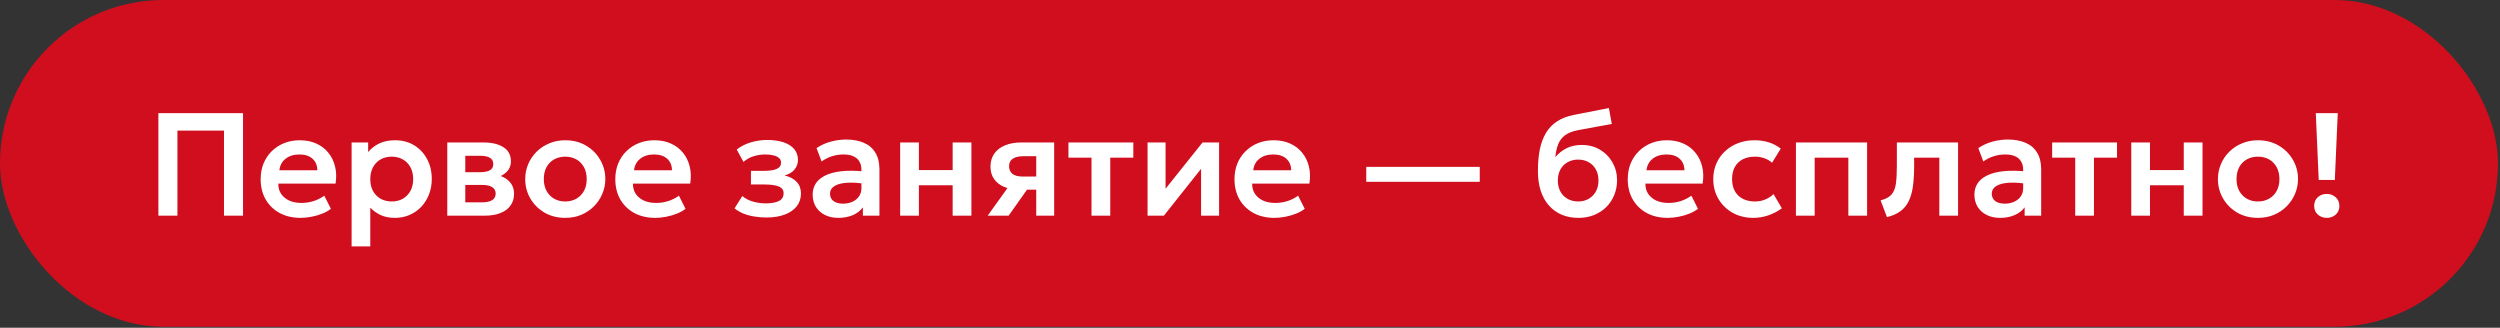 <?xml version="1.0" encoding="UTF-8"?> <svg xmlns="http://www.w3.org/2000/svg" width="717" height="94" viewBox="0 0 717 94" fill="none"><rect x="0" y="0" width="717" height="94" fill="#333333" stroke="none"/><rect width="716.419" height="93.71" rx="46.855" fill="#D10E1E"></rect><path d="M45.427 61.855V32.456H69.701V61.855H64.241V37.454H50.886V61.855H45.427ZM86.222 62.484C83.94 62.484 81.938 62.023 80.216 61.099C78.495 60.161 77.151 58.859 76.185 57.193C75.233 55.527 74.757 53.588 74.757 51.376C74.757 49.752 75.03 48.261 75.576 46.904C76.136 45.546 76.92 44.37 77.928 43.376C78.95 42.368 80.139 41.591 81.497 41.045C82.869 40.499 84.367 40.226 85.991 40.226C87.755 40.226 89.33 40.541 90.716 41.171C92.102 41.787 93.249 42.662 94.159 43.796C95.083 44.916 95.727 46.232 96.091 47.743C96.469 49.241 96.518 50.879 96.238 52.657H79.817C79.803 53.763 80.062 54.729 80.594 55.555C81.14 56.381 81.91 57.032 82.904 57.508C83.912 57.97 85.095 58.201 86.453 58.201C87.657 58.201 88.812 58.026 89.918 57.676C91.024 57.326 92.053 56.808 93.004 56.122L94.894 59.881C94.236 60.413 93.418 60.875 92.438 61.267C91.458 61.658 90.422 61.959 89.33 62.169C88.252 62.38 87.216 62.484 86.222 62.484ZM80.132 48.835H91.031C90.989 47.422 90.52 46.316 89.624 45.518C88.728 44.706 87.475 44.3 85.865 44.3C84.269 44.3 82.953 44.706 81.917 45.518C80.881 46.316 80.286 47.422 80.132 48.835ZM100.841 70.674V40.856H105.587V43.628C106.399 42.606 107.442 41.787 108.716 41.171C109.99 40.541 111.53 40.226 113.335 40.226C115.365 40.226 117.171 40.702 118.753 41.654C120.335 42.606 121.574 43.922 122.47 45.602C123.38 47.267 123.835 49.185 123.835 51.355C123.835 52.909 123.576 54.358 123.058 55.702C122.54 57.046 121.812 58.229 120.874 59.251C119.936 60.259 118.816 61.05 117.514 61.623C116.226 62.197 114.805 62.484 113.251 62.484C111.74 62.484 110.396 62.225 109.22 61.708C108.058 61.175 107.05 60.455 106.196 59.545V70.674H100.841ZM112.348 57.781C113.538 57.781 114.595 57.522 115.519 57.004C116.443 56.472 117.171 55.73 117.703 54.778C118.235 53.812 118.501 52.671 118.501 51.355C118.501 50.039 118.235 48.898 117.703 47.932C117.171 46.967 116.436 46.225 115.498 45.707C114.574 45.189 113.524 44.93 112.348 44.93C111.159 44.93 110.102 45.189 109.178 45.707C108.254 46.225 107.526 46.967 106.994 47.932C106.462 48.898 106.196 50.039 106.196 51.355C106.196 52.671 106.455 53.812 106.973 54.778C107.505 55.73 108.233 56.472 109.157 57.004C110.095 57.522 111.159 57.781 112.348 57.781ZM128.279 61.855V40.856L138.631 40.856C141.053 40.856 142.971 41.311 144.385 42.221C145.813 43.117 146.527 44.468 146.527 46.274C146.527 47.169 146.303 47.953 145.855 48.625C145.407 49.283 144.798 49.829 144.028 50.263C143.258 50.683 142.383 50.984 141.403 51.166L141.319 49.969C143.237 50.193 144.735 50.802 145.813 51.796C146.891 52.776 147.43 54.036 147.43 55.576C147.43 56.878 147.094 57.998 146.422 58.936C145.764 59.874 144.805 60.595 143.545 61.099C142.285 61.602 140.766 61.855 138.988 61.855H128.279ZM133.444 58.033H138.274C139.52 58.033 140.479 57.823 141.151 57.403C141.823 56.969 142.159 56.339 142.159 55.513C142.159 54.701 141.823 54.085 141.151 53.665C140.493 53.245 139.534 53.035 138.274 53.035H132.836V49.381H137.77C138.946 49.381 139.856 49.199 140.5 48.835C141.144 48.457 141.466 47.862 141.466 47.05C141.466 46.225 141.137 45.623 140.479 45.245C139.835 44.867 138.932 44.678 137.77 44.678L133.444 44.678V58.033ZM162.117 62.484C159.877 62.484 157.889 61.98 156.153 60.972C154.431 59.951 153.08 58.6 152.1 56.92C151.12 55.226 150.63 53.371 150.63 51.355C150.63 49.871 150.91 48.457 151.47 47.114C152.03 45.77 152.821 44.587 153.843 43.565C154.879 42.529 156.097 41.717 157.497 41.129C158.897 40.527 160.437 40.226 162.117 40.226C164.343 40.226 166.316 40.73 168.038 41.738C169.774 42.746 171.132 44.097 172.112 45.791C173.106 47.484 173.603 49.339 173.603 51.355C173.603 52.839 173.316 54.253 172.742 55.597C172.182 56.927 171.391 58.11 170.369 59.146C169.347 60.182 168.136 61.001 166.736 61.602C165.336 62.191 163.797 62.484 162.117 62.484ZM162.096 57.781C163.286 57.781 164.343 57.522 165.267 57.004C166.204 56.472 166.939 55.73 167.471 54.778C168.003 53.812 168.269 52.671 168.269 51.355C168.269 50.039 168.003 48.898 167.471 47.932C166.939 46.967 166.211 46.225 165.287 45.707C164.364 45.189 163.307 44.93 162.117 44.93C160.927 44.93 159.863 45.189 158.925 45.707C158.001 46.225 157.273 46.967 156.741 47.932C156.223 48.898 155.964 50.039 155.964 51.355C155.964 52.671 156.23 53.812 156.762 54.778C157.294 55.73 158.022 56.472 158.946 57.004C159.87 57.522 160.92 57.781 162.096 57.781ZM187.934 62.484C185.652 62.484 183.65 62.023 181.928 61.099C180.206 60.161 178.862 58.859 177.896 57.193C176.945 55.527 176.469 53.588 176.469 51.376C176.469 49.752 176.742 48.261 177.288 46.904C177.847 45.546 178.631 44.37 179.639 43.376C180.661 42.368 181.851 41.591 183.209 41.045C184.581 40.499 186.079 40.226 187.703 40.226C189.467 40.226 191.042 40.541 192.427 41.171C193.813 41.787 194.961 42.662 195.871 43.796C196.795 44.916 197.439 46.232 197.803 47.743C198.181 49.241 198.23 50.879 197.95 52.657H181.529C181.515 53.763 181.774 54.729 182.306 55.555C182.852 56.381 183.622 57.032 184.616 57.508C185.624 57.97 186.807 58.201 188.165 58.201C189.369 58.201 190.524 58.026 191.63 57.676C192.735 57.326 193.764 56.808 194.716 56.122L196.606 59.881C195.948 60.413 195.129 60.875 194.149 61.267C193.169 61.658 192.134 61.959 191.042 62.169C189.964 62.38 188.928 62.484 187.934 62.484ZM181.844 48.835H192.742C192.7 47.422 192.232 46.316 191.336 45.518C190.44 44.706 189.187 44.3 187.577 44.3C185.981 44.3 184.665 44.706 183.629 45.518C182.593 46.316 181.998 47.422 181.844 48.835ZM219.845 62.38C218.669 62.38 217.528 62.288 216.422 62.106C215.316 61.938 214.273 61.666 213.293 61.288C212.327 60.896 211.452 60.385 210.668 59.755L212.894 56.227C213.762 56.955 214.791 57.487 215.981 57.823C217.171 58.159 218.389 58.327 219.635 58.327C221.231 58.327 222.477 58.103 223.372 57.655C224.282 57.193 224.737 56.444 224.737 55.408C224.737 54.498 224.268 53.854 223.33 53.476C222.407 53.098 221.042 52.909 219.236 52.909H215.372V49.003H219.089C220.699 49.003 221.917 48.821 222.743 48.457C223.582 48.093 224.002 47.484 224.002 46.63C224.002 46.113 223.82 45.686 223.456 45.35C223.093 45 222.568 44.741 221.882 44.573C221.21 44.391 220.419 44.3 219.509 44.3C218.319 44.3 217.178 44.475 216.086 44.825C214.994 45.175 214.042 45.714 213.23 46.441L211.298 42.893C212.432 41.983 213.769 41.297 215.309 40.835C216.863 40.373 218.417 40.142 219.971 40.142C221.819 40.142 223.407 40.366 224.737 40.814C226.067 41.262 227.082 41.913 227.782 42.767C228.496 43.621 228.853 44.657 228.853 45.875C228.853 46.91 228.524 47.827 227.866 48.625C227.222 49.409 226.27 49.976 225.01 50.326C226.55 50.69 227.719 51.313 228.517 52.195C229.315 53.063 229.714 54.169 229.714 55.513C229.714 56.913 229.308 58.131 228.496 59.167C227.698 60.189 226.557 60.98 225.073 61.539C223.603 62.099 221.861 62.38 219.845 62.38ZM240.422 62.484C238.994 62.484 237.727 62.212 236.621 61.666C235.515 61.12 234.647 60.35 234.017 59.356C233.387 58.348 233.072 57.158 233.072 55.786C233.072 54.61 233.366 53.56 233.954 52.636C234.542 51.712 235.445 50.949 236.663 50.347C237.881 49.731 239.435 49.318 241.325 49.108C243.228 48.898 245.482 48.926 248.086 49.192L248.17 52.741C246.462 52.475 244.971 52.356 243.697 52.384C242.424 52.412 241.367 52.559 240.527 52.825C239.701 53.091 239.078 53.455 238.658 53.917C238.252 54.379 238.049 54.918 238.049 55.534C238.049 56.458 238.385 57.172 239.057 57.676C239.729 58.166 240.646 58.411 241.808 58.411C242.802 58.411 243.69 58.229 244.474 57.865C245.272 57.501 245.902 56.99 246.364 56.332C246.826 55.66 247.057 54.869 247.057 53.959V48.646C247.057 47.764 246.868 47.002 246.49 46.358C246.126 45.7 245.566 45.196 244.81 44.846C244.054 44.482 243.081 44.3 241.892 44.3C240.8 44.3 239.715 44.468 238.637 44.804C237.573 45.126 236.572 45.63 235.634 46.316L234.185 42.473C235.515 41.591 236.915 40.961 238.385 40.583C239.855 40.205 241.276 40.016 242.648 40.016C244.607 40.016 246.301 40.324 247.729 40.94C249.171 41.556 250.277 42.501 251.047 43.775C251.831 45.035 252.223 46.638 252.223 48.583V61.855H247.477V59.461C246.777 60.427 245.811 61.175 244.579 61.708C243.347 62.225 241.962 62.484 240.422 62.484ZM258.166 61.855V40.856H263.542V48.772L273.222 48.772V40.856H278.598V61.855H273.222V53.14H263.542V61.855H258.166ZM283.272 61.855L291.062 50.977L292.343 54.358C290.635 54.358 289.165 54.099 287.934 53.581C286.702 53.049 285.75 52.293 285.078 51.313C284.406 50.333 284.07 49.171 284.07 47.827C284.07 46.371 284.427 45.126 285.141 44.09C285.869 43.04 286.898 42.242 288.228 41.696C289.557 41.136 291.118 40.856 292.91 40.856H302.339V61.855H297.194V44.804H293.477C292.147 44.804 291.132 45.049 290.432 45.539C289.746 46.015 289.403 46.728 289.403 47.681C289.403 48.604 289.718 49.325 290.348 49.843C290.992 50.361 291.916 50.62 293.12 50.62H297.803V54.4H294.548L289.277 61.855H283.272ZM313.045 61.855V45.224H306.43V40.856H325.035V45.224H318.421V61.855H313.045ZM329.119 61.855V40.856H334.284V54.127L344.889 40.856H349.634V61.855H344.469V48.415L333.801 61.855H329.119ZM365.519 62.484C363.237 62.484 361.236 62.023 359.514 61.099C357.792 60.161 356.448 58.859 355.482 57.193C354.53 55.527 354.054 53.588 354.054 51.376C354.054 49.752 354.327 48.261 354.873 46.904C355.433 45.546 356.217 44.37 357.225 43.376C358.247 42.368 359.437 41.591 360.795 41.045C362.167 40.499 363.664 40.226 365.288 40.226C367.052 40.226 368.627 40.541 370.013 41.171C371.399 41.787 372.547 42.662 373.457 43.796C374.381 44.916 375.025 46.232 375.389 47.743C375.767 49.241 375.816 50.879 375.536 52.657H359.115C359.101 53.763 359.36 54.729 359.892 55.555C360.438 56.381 361.208 57.032 362.202 57.508C363.209 57.97 364.392 58.201 365.75 58.201C366.954 58.201 368.109 58.026 369.215 57.676C370.321 57.326 371.35 56.808 372.302 56.122L374.192 59.881C373.534 60.413 372.715 60.875 371.735 61.267C370.755 61.658 369.719 61.959 368.627 62.169C367.549 62.38 366.513 62.484 365.519 62.484ZM359.43 48.835H370.328C370.286 47.422 369.817 46.316 368.921 45.518C368.025 44.706 366.772 44.3 365.162 44.3C363.566 44.3 362.251 44.706 361.215 45.518C360.179 46.316 359.584 47.422 359.43 48.835ZM391.845 52.132V47.848H424.392V52.132L391.845 52.132ZM452.708 62.484C450.93 62.484 449.328 62.184 447.9 61.581C446.472 60.966 445.247 60.084 444.225 58.936C443.203 57.774 442.419 56.367 441.873 54.715C441.341 53.049 441.075 51.166 441.075 49.066C441.075 46.742 441.257 44.671 441.621 42.851C441.999 41.017 442.594 39.428 443.406 38.084C444.218 36.74 445.282 35.641 446.598 34.787C447.914 33.933 449.503 33.324 451.364 32.961L461.423 30.987L462.263 35.543L452.477 37.349C450.937 37.657 449.726 38.14 448.845 38.798C447.963 39.456 447.312 40.31 446.892 41.36C446.472 42.396 446.199 43.635 446.073 45.077C446.955 43.999 448.026 43.145 449.286 42.515C450.545 41.885 452.001 41.57 453.653 41.57C455.627 41.57 457.37 42.025 458.882 42.935C460.408 43.845 461.605 45.07 462.473 46.609C463.341 48.149 463.775 49.85 463.775 51.712C463.775 53.196 463.509 54.589 462.977 55.891C462.459 57.193 461.71 58.341 460.73 59.335C459.75 60.315 458.581 61.084 457.223 61.645C455.879 62.205 454.374 62.484 452.708 62.484ZM452.624 57.781C453.73 57.781 454.717 57.536 455.585 57.046C456.467 56.556 457.16 55.863 457.664 54.967C458.182 54.071 458.441 53.007 458.441 51.775C458.441 50.543 458.189 49.479 457.685 48.583C457.181 47.673 456.488 46.98 455.606 46.505C454.724 46.015 453.73 45.77 452.624 45.77C451.504 45.77 450.503 46.015 449.622 46.505C448.74 46.98 448.047 47.673 447.543 48.583C447.039 49.479 446.787 50.543 446.787 51.775C446.787 53.007 447.039 54.071 447.543 54.967C448.047 55.863 448.74 56.556 449.622 57.046C450.503 57.536 451.504 57.781 452.624 57.781ZM478.305 62.484C476.023 62.484 474.021 62.023 472.299 61.099C470.577 60.161 469.233 58.859 468.267 57.193C467.315 55.527 466.839 53.588 466.839 51.376C466.839 49.752 467.112 48.261 467.658 46.904C468.218 45.546 469.002 44.37 470.01 43.376C471.032 42.368 472.222 41.591 473.58 41.045C474.952 40.499 476.45 40.226 478.074 40.226C479.837 40.226 481.412 40.541 482.798 41.171C484.184 41.787 485.332 42.662 486.242 43.796C487.166 44.916 487.81 46.232 488.174 47.743C488.552 49.241 488.601 50.879 488.321 52.657H471.9C471.886 53.763 472.145 54.729 472.677 55.555C473.223 56.381 473.993 57.032 474.987 57.508C475.995 57.97 477.178 58.201 478.536 58.201C479.739 58.201 480.894 58.026 482 57.676C483.106 57.326 484.135 56.808 485.087 56.122L486.977 59.881C486.319 60.413 485.5 60.875 484.52 61.267C483.54 61.658 482.504 61.959 481.412 62.169C480.334 62.38 479.298 62.484 478.305 62.484ZM472.215 48.835H483.113C483.071 47.422 482.602 46.316 481.706 45.518C480.81 44.706 479.557 44.3 477.948 44.3C476.352 44.3 475.036 44.706 474 45.518C472.964 46.316 472.369 47.422 472.215 48.835ZM502.872 62.484C500.646 62.484 498.666 62.002 496.93 61.035C495.208 60.056 493.85 58.733 492.856 57.067C491.862 55.387 491.365 53.483 491.365 51.355C491.365 49.745 491.659 48.268 492.247 46.925C492.835 45.567 493.661 44.391 494.725 43.397C495.789 42.389 497.035 41.612 498.463 41.066C499.904 40.506 501.472 40.226 503.166 40.226C504.636 40.226 506.001 40.422 507.261 40.814C508.521 41.206 509.676 41.808 510.726 42.62L508.227 46.672C507.569 46.085 506.82 45.651 505.98 45.371C505.154 45.077 504.286 44.93 503.376 44.93C502.004 44.93 500.821 45.182 499.827 45.686C498.848 46.19 498.092 46.917 497.56 47.869C497.028 48.821 496.762 49.976 496.762 51.334C496.762 53.35 497.35 54.932 498.526 56.08C499.715 57.214 501.332 57.781 503.376 57.781C504.398 57.781 505.364 57.592 506.274 57.214C507.184 56.836 507.975 56.318 508.647 55.66L511.041 59.734C509.893 60.588 508.612 61.26 507.198 61.749C505.784 62.239 504.342 62.484 502.872 62.484ZM515.071 61.855V40.856H535.481V61.855H530.106V45.224L520.446 45.224V61.855H515.071ZM541.184 62.275L539.357 57.466C540.785 57.102 541.828 56.542 542.486 55.786C543.144 55.03 543.564 53.987 543.746 52.657C543.928 51.327 544.019 49.626 544.019 47.554V40.856H561.574V61.855H556.198V45.224H548.975V47.554C548.975 49.752 548.863 51.684 548.639 53.35C548.415 55.016 548.016 56.444 547.442 57.634C546.882 58.824 546.091 59.797 545.069 60.553C544.061 61.309 542.766 61.883 541.184 62.275ZM573.61 62.484C572.182 62.484 570.915 62.212 569.809 61.666C568.703 61.12 567.835 60.35 567.205 59.356C566.575 58.348 566.26 57.158 566.26 55.786C566.26 54.61 566.554 53.56 567.142 52.636C567.73 51.712 568.633 50.949 569.851 50.347C571.069 49.731 572.623 49.318 574.513 49.108C576.417 48.898 578.671 48.926 581.274 49.192L581.358 52.741C579.65 52.475 578.16 52.356 576.886 52.384C575.612 52.412 574.555 52.559 573.715 52.825C572.889 53.091 572.266 53.455 571.846 53.917C571.44 54.379 571.237 54.918 571.237 55.534C571.237 56.458 571.573 57.172 572.245 57.676C572.917 58.166 573.834 58.411 574.996 58.411C575.99 58.411 576.879 58.229 577.663 57.865C578.461 57.501 579.09 56.99 579.552 56.332C580.014 55.66 580.245 54.869 580.245 53.959V48.646C580.245 47.764 580.056 47.002 579.678 46.358C579.314 45.7 578.754 45.196 577.999 44.846C577.243 44.482 576.27 44.3 575.08 44.3C573.988 44.3 572.903 44.468 571.825 44.804C570.761 45.126 569.76 45.63 568.822 46.316L567.373 42.473C568.703 41.591 570.103 40.961 571.573 40.583C573.043 40.205 574.464 40.016 575.836 40.016C577.796 40.016 579.489 40.324 580.917 40.94C582.359 41.556 583.465 42.501 584.235 43.775C585.019 45.035 585.411 46.638 585.411 48.583V61.855H580.665V59.461C579.965 60.427 578.999 61.175 577.768 61.708C576.536 62.225 575.15 62.484 573.61 62.484ZM595.172 61.855V45.224H588.558V40.856H607.162V45.224H600.548V61.855H595.172ZM611.246 61.855V40.856H616.621V48.772H626.302V40.856H631.677V61.855H626.302V53.14L616.621 53.14V61.855H611.246ZM647.585 62.484C645.346 62.484 643.358 61.98 641.622 60.972C639.9 59.951 638.549 58.6 637.569 56.92C636.589 55.226 636.099 53.371 636.099 51.355C636.099 49.871 636.379 48.457 636.939 47.114C637.499 45.77 638.29 44.587 639.312 43.565C640.348 42.529 641.566 41.717 642.966 41.129C644.366 40.527 645.906 40.226 647.585 40.226C649.811 40.226 651.785 40.73 653.507 41.738C655.243 42.746 656.601 44.097 657.581 45.791C658.575 47.484 659.072 49.339 659.072 51.355C659.072 52.839 658.785 54.253 658.211 55.597C657.651 56.927 656.86 58.11 655.838 59.146C654.816 60.182 653.605 61.001 652.205 61.602C650.805 62.191 649.265 62.484 647.585 62.484ZM647.564 57.781C648.754 57.781 649.811 57.522 650.735 57.004C651.673 56.472 652.408 55.73 652.94 54.778C653.472 53.812 653.738 52.671 653.738 51.355C653.738 50.039 653.472 48.898 652.94 47.932C652.408 46.967 651.68 46.225 650.756 45.707C649.832 45.189 648.775 44.93 647.585 44.93C646.396 44.93 645.332 45.189 644.394 45.707C643.47 46.225 642.742 46.967 642.21 47.932C641.692 48.898 641.433 50.039 641.433 51.355C641.433 52.671 641.699 53.812 642.231 54.778C642.763 55.73 643.491 56.472 644.415 57.004C645.339 57.522 646.389 57.781 647.564 57.781ZM665.008 51.607L664.168 32.456H670.468L669.628 51.607H665.008ZM667.318 62.484C666.338 62.484 665.491 62.176 664.777 61.56C664.063 60.931 663.706 60.098 663.706 59.062C663.706 58.362 663.867 57.753 664.189 57.235C664.525 56.717 664.966 56.318 665.512 56.038C666.058 55.758 666.66 55.618 667.318 55.618C668.312 55.618 669.159 55.933 669.859 56.563C670.573 57.179 670.93 58.012 670.93 59.062C670.93 59.748 670.769 60.35 670.447 60.868C670.125 61.386 669.684 61.785 669.124 62.065C668.578 62.344 667.976 62.484 667.318 62.484Z" fill="white"></path></svg> 